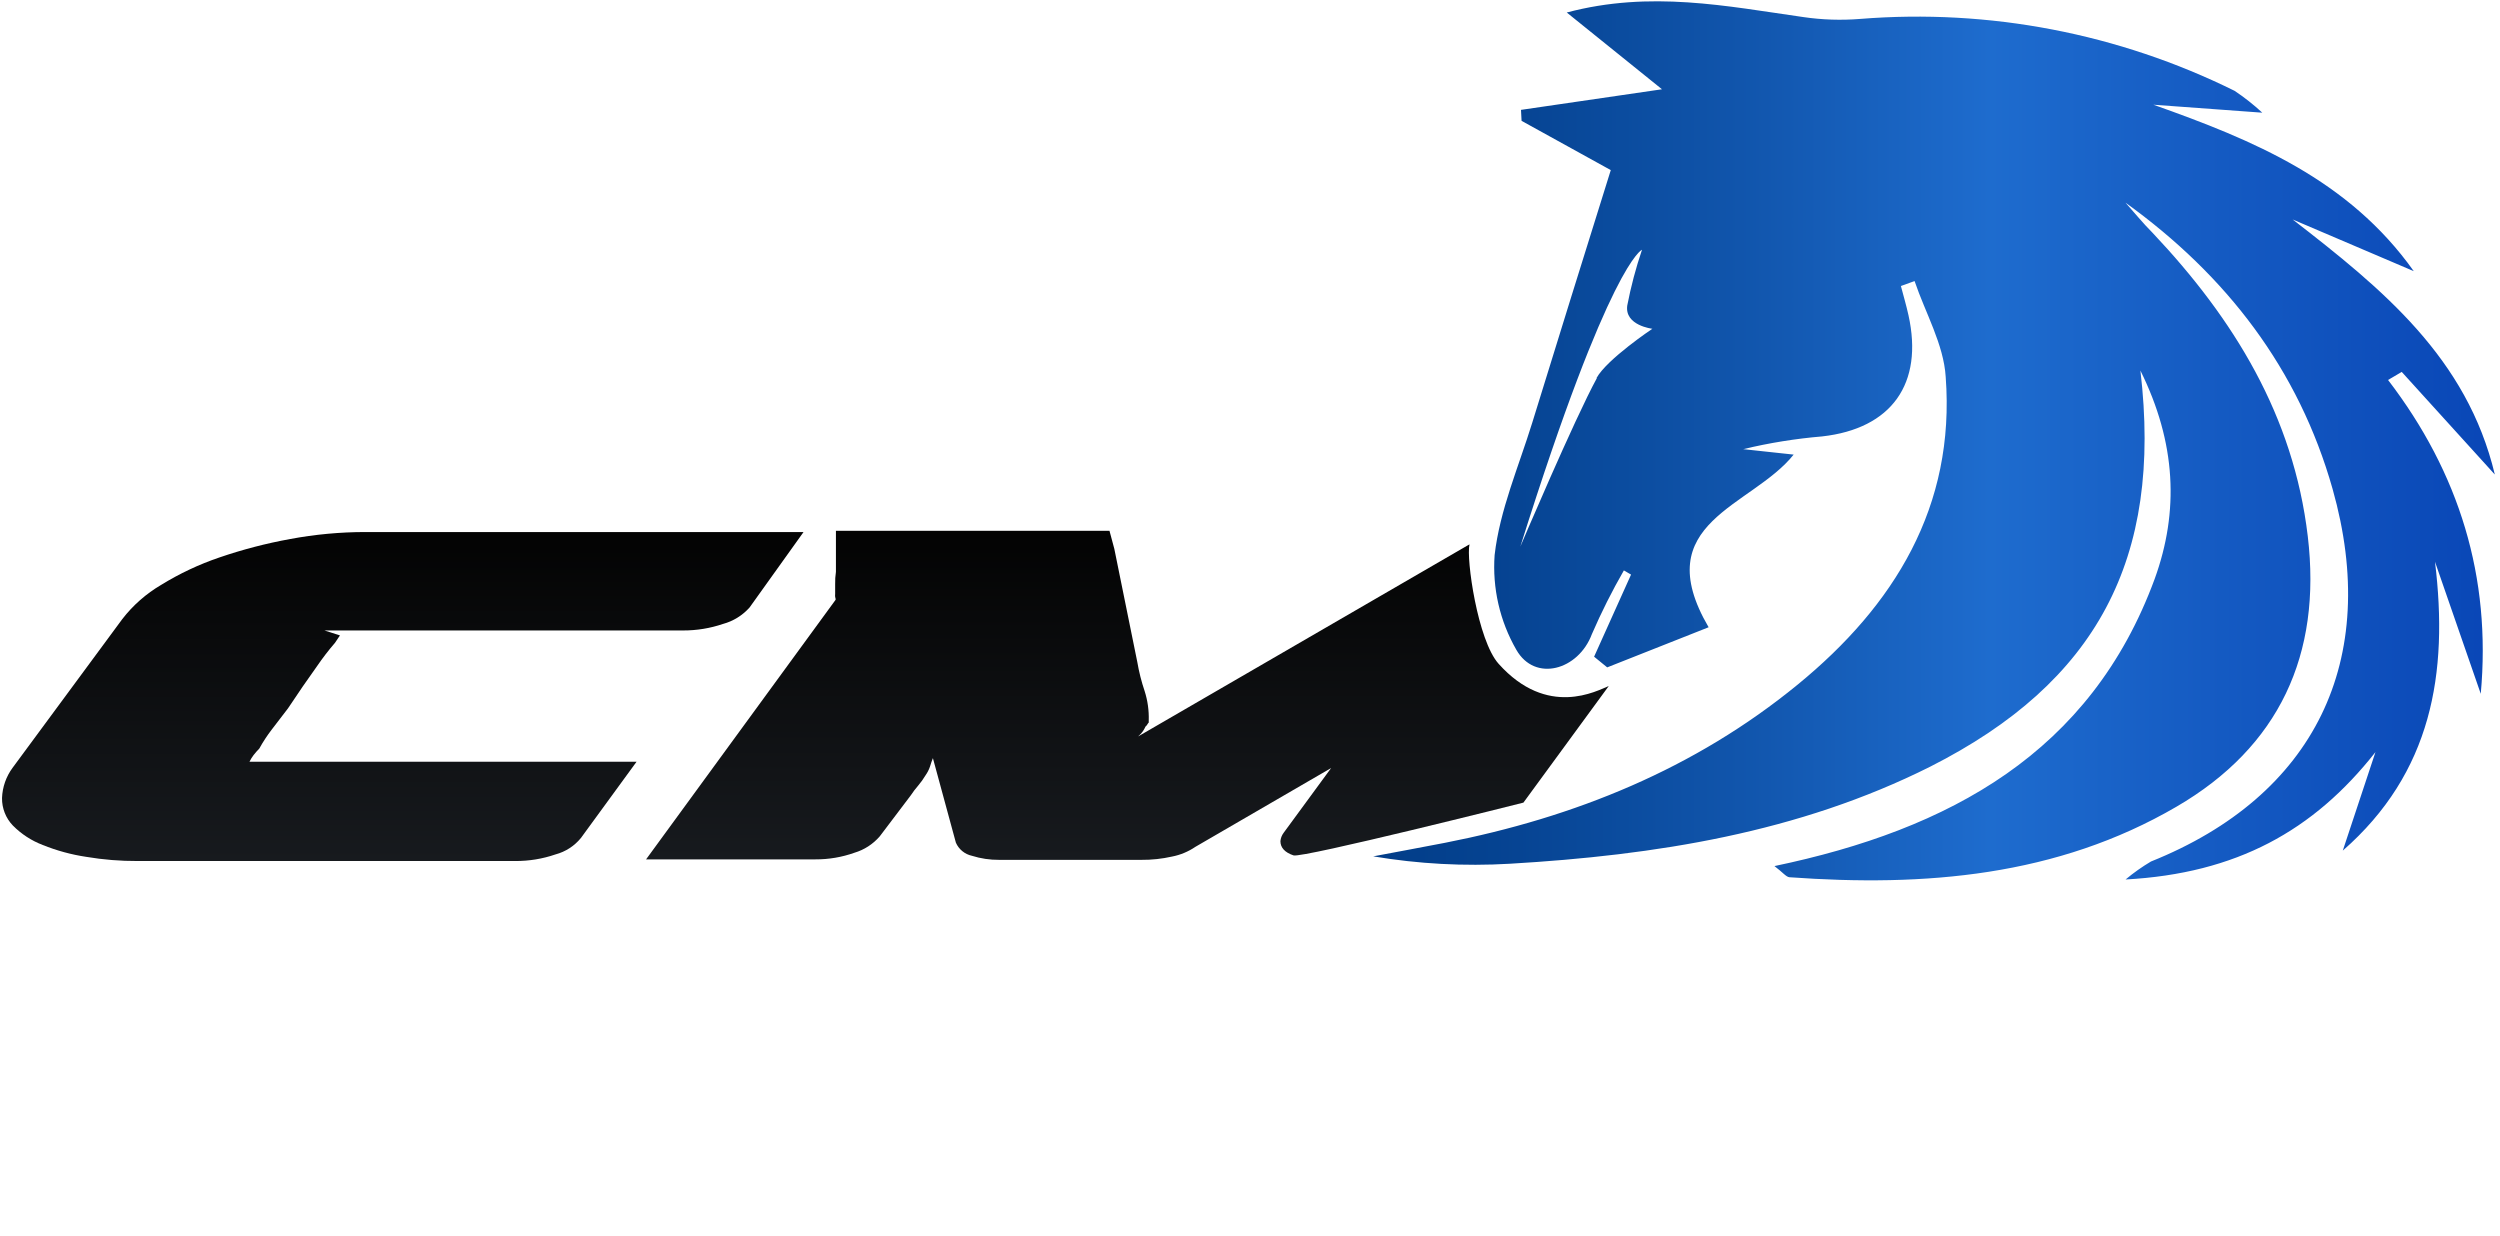 <?xml version="1.0" encoding="UTF-8"?> <svg xmlns="http://www.w3.org/2000/svg" width="435" height="215" viewBox="0 0 435 215" fill="none"><g clip-path="url(#clip0_93_445)"><path d="M110.763 132.54L101.079 145.811C99.942 147.205 98.395 148.205 96.658 148.668C94.411 149.441 92.05 149.829 89.673 149.818H23.974C20.967 149.832 17.964 149.589 14.998 149.091C12.406 148.702 9.87 148.01 7.439 147.028C5.487 146.285 3.715 145.132 2.243 143.647C1.008 142.364 0.329 140.645 0.353 138.863C0.42 136.951 1.067 135.105 2.209 133.571L21.291 107.705C23.143 105.314 25.434 103.3 28.04 101.771C31.226 99.807 34.622 98.208 38.163 97.003C42.183 95.624 46.3 94.551 50.48 93.791C54.803 92.984 59.191 92.576 63.589 92.574H139.817L130.419 105.71C129.187 107.09 127.581 108.083 125.796 108.567C123.568 109.323 121.231 109.706 118.879 109.7H56.453L59.152 110.562L58.291 111.847C57.175 113.139 56.133 114.493 55.17 115.904C53.55 118.158 51.863 120.61 50.109 123.258C49.063 124.594 48.118 125.828 47.257 126.978C46.463 128.016 45.747 129.112 45.114 130.257C44.759 130.614 44.427 130.992 44.119 131.39C43.847 131.75 43.609 132.135 43.41 132.54H110.763Z" fill="url(#paint0_linear_93_445)"></path><path d="M291.412 103.597C290.596 104.26 289.963 105.122 289.573 106.099L291.412 103.597Z" fill="url(#paint1_linear_93_445)"></path><path d="M265.074 139.657L279.922 119.37C277.88 120.181 269.276 125 260.755 115.498C257.111 111.441 255.086 97.172 255.694 94.721L255.39 94.89L198.025 128.144L198.464 127.722C198.816 127.345 199.101 126.91 199.307 126.437C199.451 126.319 199.571 126.176 199.662 126.014C199.714 125.904 199.789 125.806 199.881 125.727V125.338C199.933 123.619 199.693 121.904 199.172 120.266C198.611 118.612 198.183 116.916 197.89 115.194L193.892 95.499L193.048 92.354H145.452V99.488C145.345 100.21 145.3 100.94 145.317 101.669V103.36C145.298 103.528 145.298 103.699 145.317 103.867C145.374 104.024 145.402 104.19 145.401 104.357L112.417 149.53H141.909C144.208 149.541 146.491 149.152 148.658 148.381C150.374 147.872 151.908 146.88 153.078 145.524L158.477 138.389C158.865 137.797 159.294 137.232 159.76 136.699C160.235 136.137 160.664 135.538 161.042 134.907C161.382 134.425 161.65 133.895 161.835 133.334C161.97 132.861 162.138 132.388 162.324 131.914L166.323 146.623C166.574 147.196 166.958 147.702 167.442 148.098C167.925 148.495 168.496 148.771 169.107 148.905C170.646 149.389 172.251 149.629 173.865 149.615H198.599C200.398 149.629 202.192 149.436 203.947 149.04C205.397 148.757 206.775 148.182 207.997 147.35L231.617 133.639L223.35 144.915C223.035 145.333 222.842 145.831 222.793 146.352C222.793 147.485 223.553 148.33 225.071 148.837C226.589 149.344 264.771 139.742 265.074 139.657Z" fill="url(#paint2_linear_93_445)"></path><path d="M417.901 64.712L434.098 82.565C429.256 62.278 414.544 50.275 398.92 38.187L419.993 47.181C408.672 31.238 392.053 24.375 374.692 18.221L393.639 19.607C392.133 18.213 390.52 16.941 388.814 15.803C368.619 5.815 346.103 1.492 323.654 3.293C320.363 3.558 317.052 3.45 313.784 2.971C300.455 1.078 287.177 -1.695 272.616 2.177L289.185 15.533L264.653 19.117L264.754 21.027L280.276 29.599C275.535 44.814 271.047 59.117 266.61 73.554C264.248 81.196 260.958 88.77 260.064 96.58C259.652 102.33 260.969 108.071 263.843 113.064C267.082 118.744 274.641 116.614 276.986 110.342C278.632 106.543 280.491 102.84 282.554 99.252L283.803 99.979L277.374 114.264L279.652 116.124L297.3 109.142C286.586 90.832 304.825 88.229 312.097 79.1L303.323 78.153C307.833 77.068 312.419 76.328 317.04 75.938C329.138 74.586 334.722 66.758 332.073 54.839C331.702 53.149 331.196 51.458 330.757 49.767L333.136 48.905C335.009 54.45 338.198 59.911 338.552 65.575C340.239 88.144 329.61 105.355 312.822 119.099C294.887 133.791 273.966 142.244 251.391 146.656C247.241 147.468 243.09 148.212 238.94 149.006C246.791 150.327 254.765 150.758 262.713 150.291C288.021 148.803 312.907 144.915 335.886 133.385C364.788 118.744 376.312 97.29 372.431 64.476C378.657 77.054 379.18 88.973 374.911 100.739C363.793 130.967 339.21 144.34 308.756 150.697C310.241 151.83 310.781 152.59 311.371 152.641C334.857 154.332 357.887 152.506 378.707 140.367C396.541 129.987 404.015 113.909 401.552 93.301C399.072 72.354 388.679 55.482 374.557 40.52C372.87 38.829 371.402 37.02 369.833 35.262C387.413 47.925 399.966 64.222 405.871 85.084C414.307 114.924 402.733 138.491 374.27 149.902C372.715 150.824 371.237 151.87 369.85 153.03C389.101 151.982 402.548 144.577 413.329 130.866C411.439 136.58 409.544 142.295 407.643 148.009C423.098 134.484 426.067 117.223 423.688 97.747L431.652 120.722C433.508 100.435 427.906 82.278 415.522 66.116L417.901 64.712ZM277.864 65.778C273.966 72.895 264.535 95.11 264.535 95.11C280.108 45.541 285.709 43.462 285.709 43.462C284.636 46.629 283.779 49.865 283.145 53.149C282.638 56.648 287.514 57.206 287.514 57.206C287.514 57.206 279.601 62.498 277.796 65.778H277.864Z" fill="url(#paint3_linear_93_445)"></path></g><defs><linearGradient id="paint0_linear_93_445" x1="70.085" y1="149.818" x2="70.085" y2="92.574" gradientUnits="userSpaceOnUse"><stop stop-color="#171A1E"></stop><stop offset="1" stop-color="#030303"></stop></linearGradient><linearGradient id="paint1_linear_93_445" x1="290.501" y1="106.099" x2="290.501" y2="103.597" gradientUnits="userSpaceOnUse"><stop stop-color="#171A1E"></stop><stop offset="1" stop-color="#030303"></stop></linearGradient><linearGradient id="paint2_linear_93_445" x1="196.169" y1="149.53" x2="196.169" y2="92.574" gradientUnits="userSpaceOnUse"><stop stop-color="#171A1E"></stop><stop offset="1" stop-color="#030303"></stop></linearGradient><linearGradient id="paint3_linear_93_445" x1="238.94" y1="76.733" x2="434.098" y2="76.733" gradientUnits="userSpaceOnUse"><stop stop-color="#023D88"></stop><stop offset="0.13" stop-color="#064493"></stop><stop offset="0.35" stop-color="#1257AF"></stop><stop offset="0.55" stop-color="#1E6CCE"></stop><stop offset="0.72" stop-color="#165DC4"></stop><stop offset="1" stop-color="#0946B6"></stop></linearGradient><clipPath id="clip0_93_445"><rect width="433.745" height="214.657" fill="white" transform="translate(0.353 0.232)"></rect></clipPath></defs></svg> 